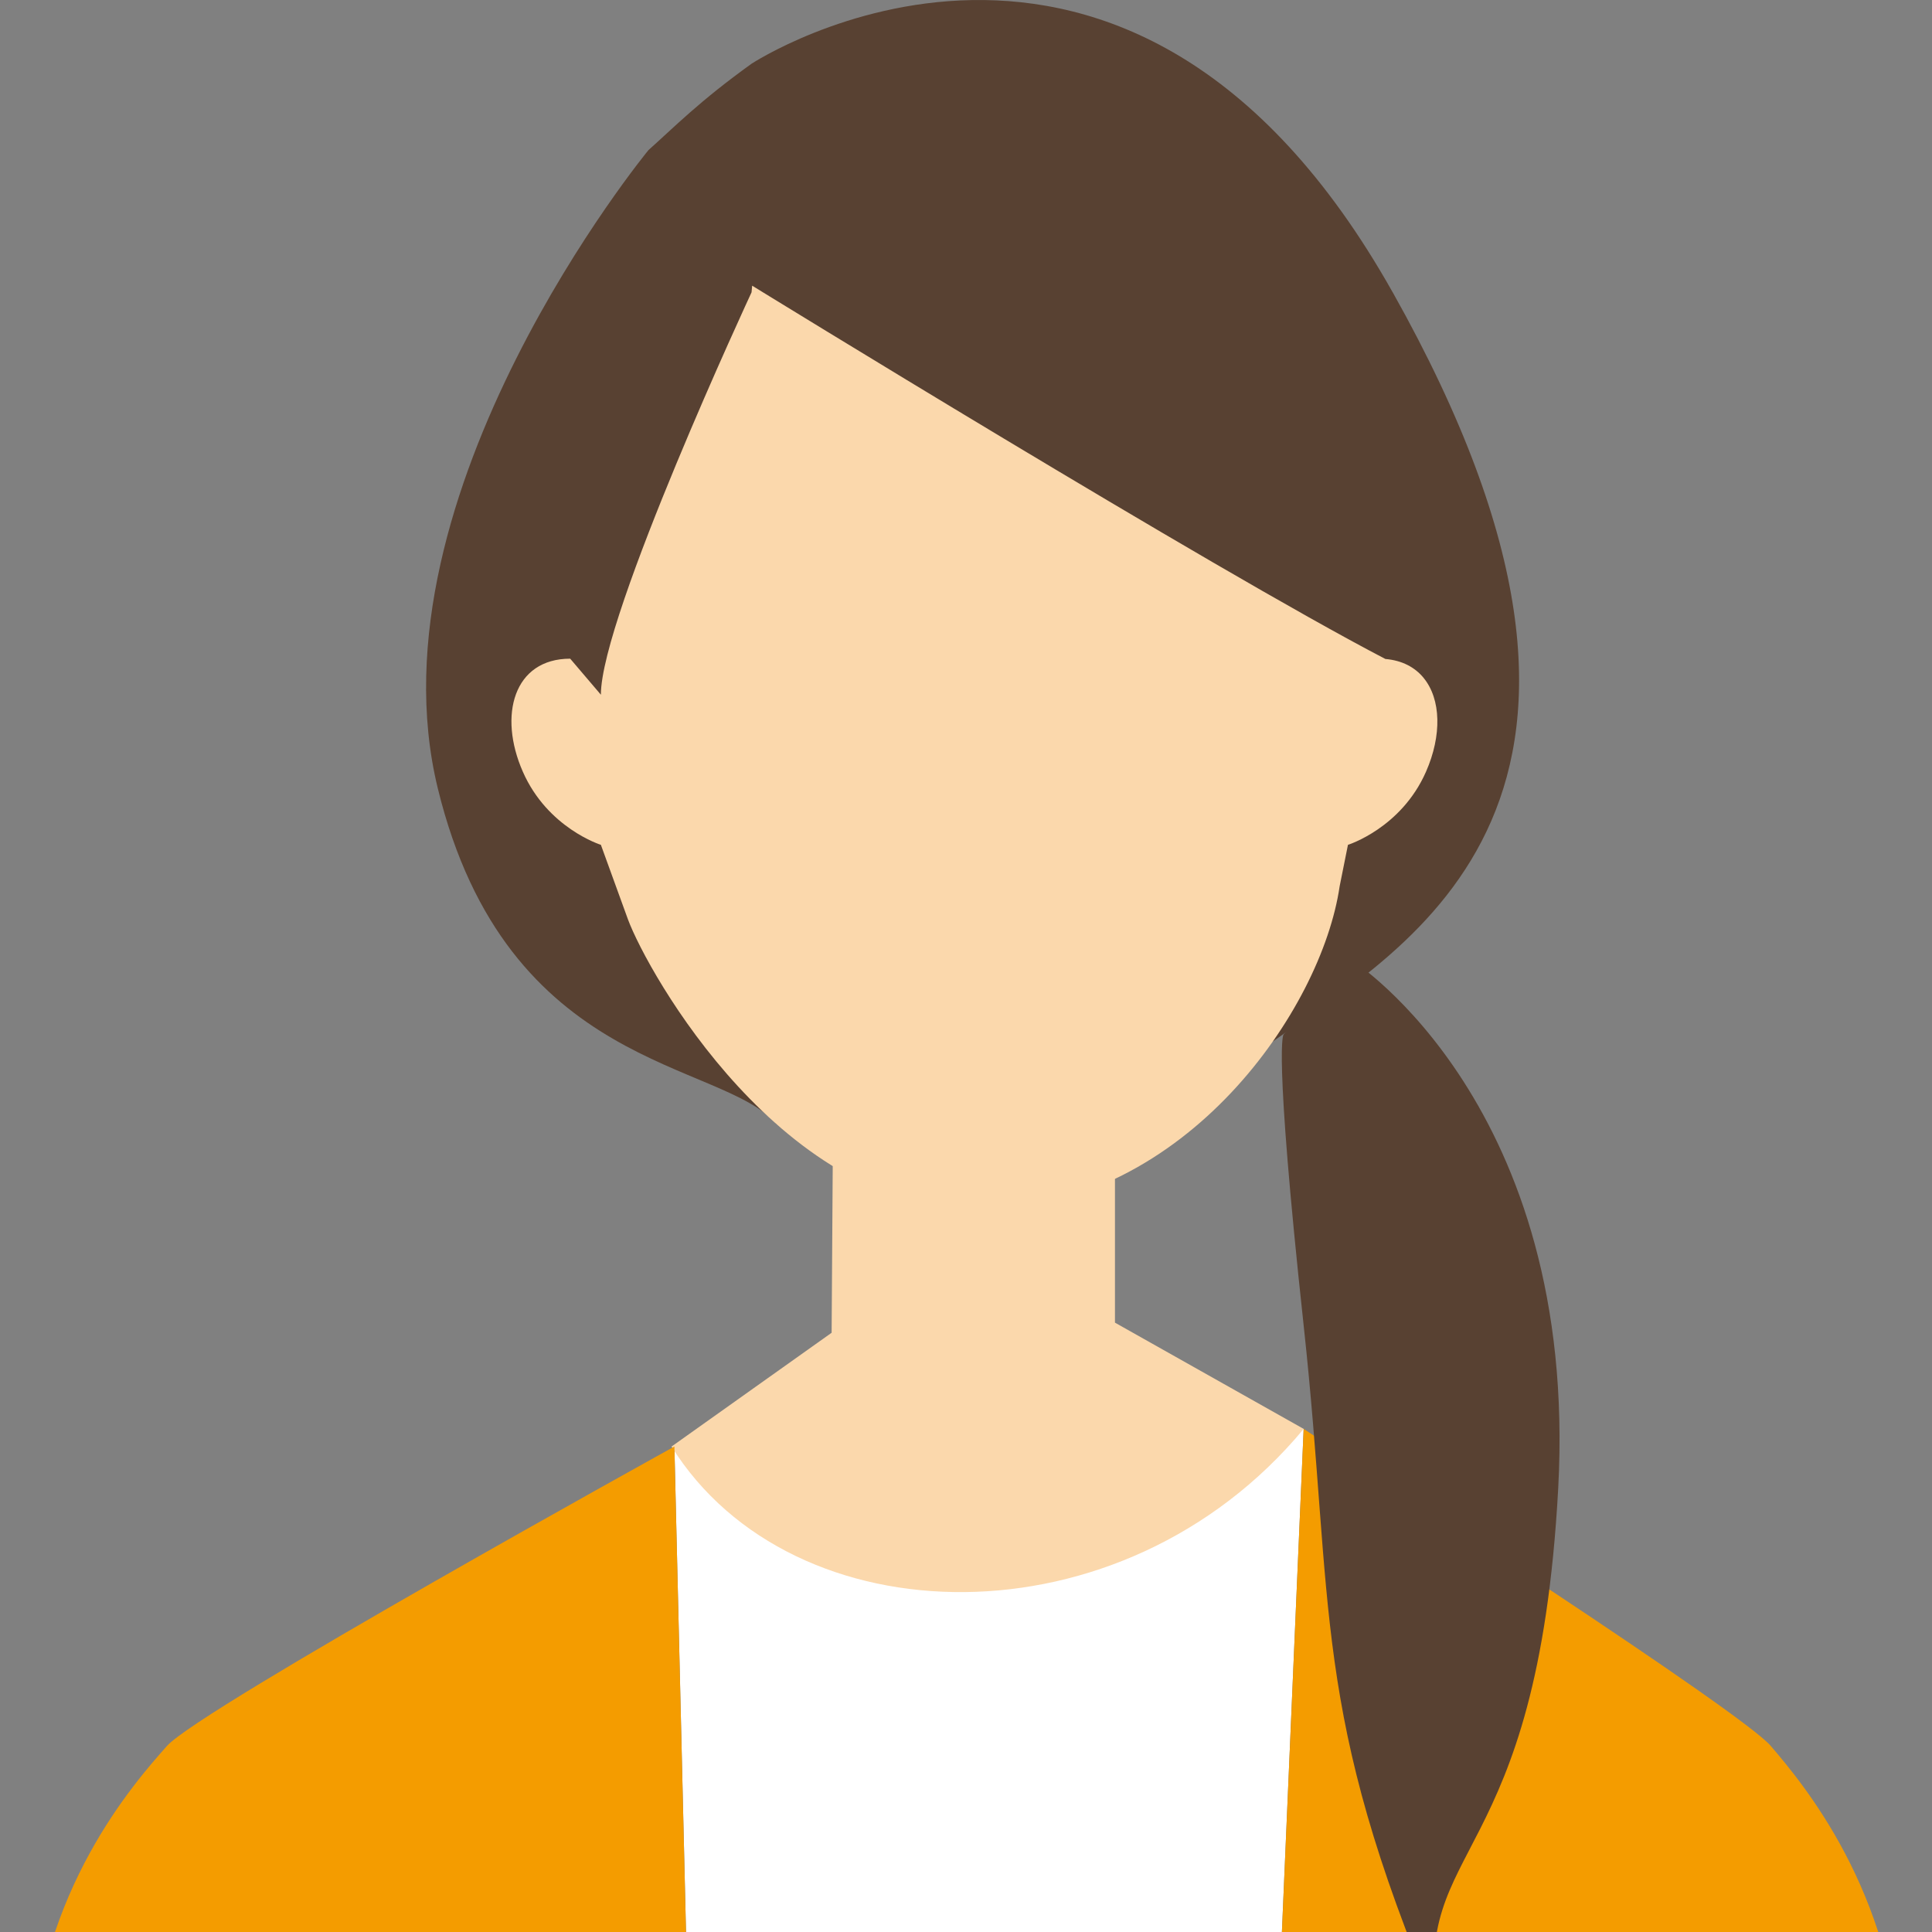 <?xml version="1.0" encoding="utf-8"?>
<svg xmlns="http://www.w3.org/2000/svg" fill="none" height="100%" overflow="visible" preserveAspectRatio="none" style="display: block;" viewBox="0 0 60 60" width="100%">
<rect x="0" y="0" width="60" height="60" fill="#808080" stroke="none"/>
<g clip-path="url(#clip0_0_132)" id="__3">
<path d="M20.944 44.923L21.833 82.076L38.846 82.306L40.486 44.376L20.944 44.923Z" fill="white" id="Vector"/>
<path d="M43.251 9.078C34.97 -5.659 23.34 1.979 23.34 1.979C21.712 3.149 20.944 3.944 20.139 4.661C20.139 4.661 11.367 15.326 13.595 24.478C15.746 33.312 22.419 32.905 24.123 34.916L39.531 32.342C43.789 29.337 52.115 24.851 43.252 9.078H43.251Z" fill="#584132" id="Vector_2"/>
<path d="M44.211 21.051C43.942 20.724 43.547 20.51 43.024 20.465C37.637 17.662 23.359 8.872 23.359 8.872L23.34 9.078C23.34 9.078 18.661 19.138 18.661 21.575L17.708 20.456C15.956 20.456 15.465 22.212 16.237 23.966C17.008 25.722 18.661 26.237 18.661 26.237L19.502 28.553C20.11 30.192 24.315 37.728 30.576 37.587C36.838 37.447 41.044 31.362 41.604 27.523L41.862 26.237C41.862 26.237 43.515 25.722 44.286 23.966C44.781 22.84 44.755 21.713 44.21 21.051H44.211Z" fill="#FBD8AC" id="Vector_3"/>
<path d="M34.626 41.076V35.844L25.864 35.755L25.827 41.39L20.855 44.924C24.601 50.92 34.85 51.163 40.487 44.376L34.626 41.076Z" fill="#FBD8AC" id="Vector_4"/>
<path d="M0 81.953C0.375 75.053 0.817 66.837 0.956 63.975C1.213 58.713 4.16 55.377 5.185 54.222C6.209 53.067 20.944 44.923 20.944 44.923L21.833 82.075L0 81.953Z" fill="#F49C00" id="Vector_5"/>
<path d="M59.052 63.976C58.806 58.714 55.978 55.377 54.994 54.223C54.547 53.697 51.503 51.612 48.318 49.494L40.486 44.376L38.847 82.307L59.97 81.954C59.61 75.054 59.185 66.838 59.052 63.976Z" fill="#F49C00" id="Vector_6"/>
<path d="M42.011 29.841L39.864 32.125C39.864 32.125 39.531 32.342 40.486 41.161C41.443 49.98 40.705 53.096 44.64 62.365C43.835 57.133 47.75 58.101 48.392 46.215C49.032 34.328 42.011 29.841 42.011 29.841Z" fill="#584132" id="Vector_7"/>
</g>
<defs>
<clipPath id="clip0_0_132">
<rect fill="white" height="60" width="60"/>
</clipPath>
</defs>
</svg>